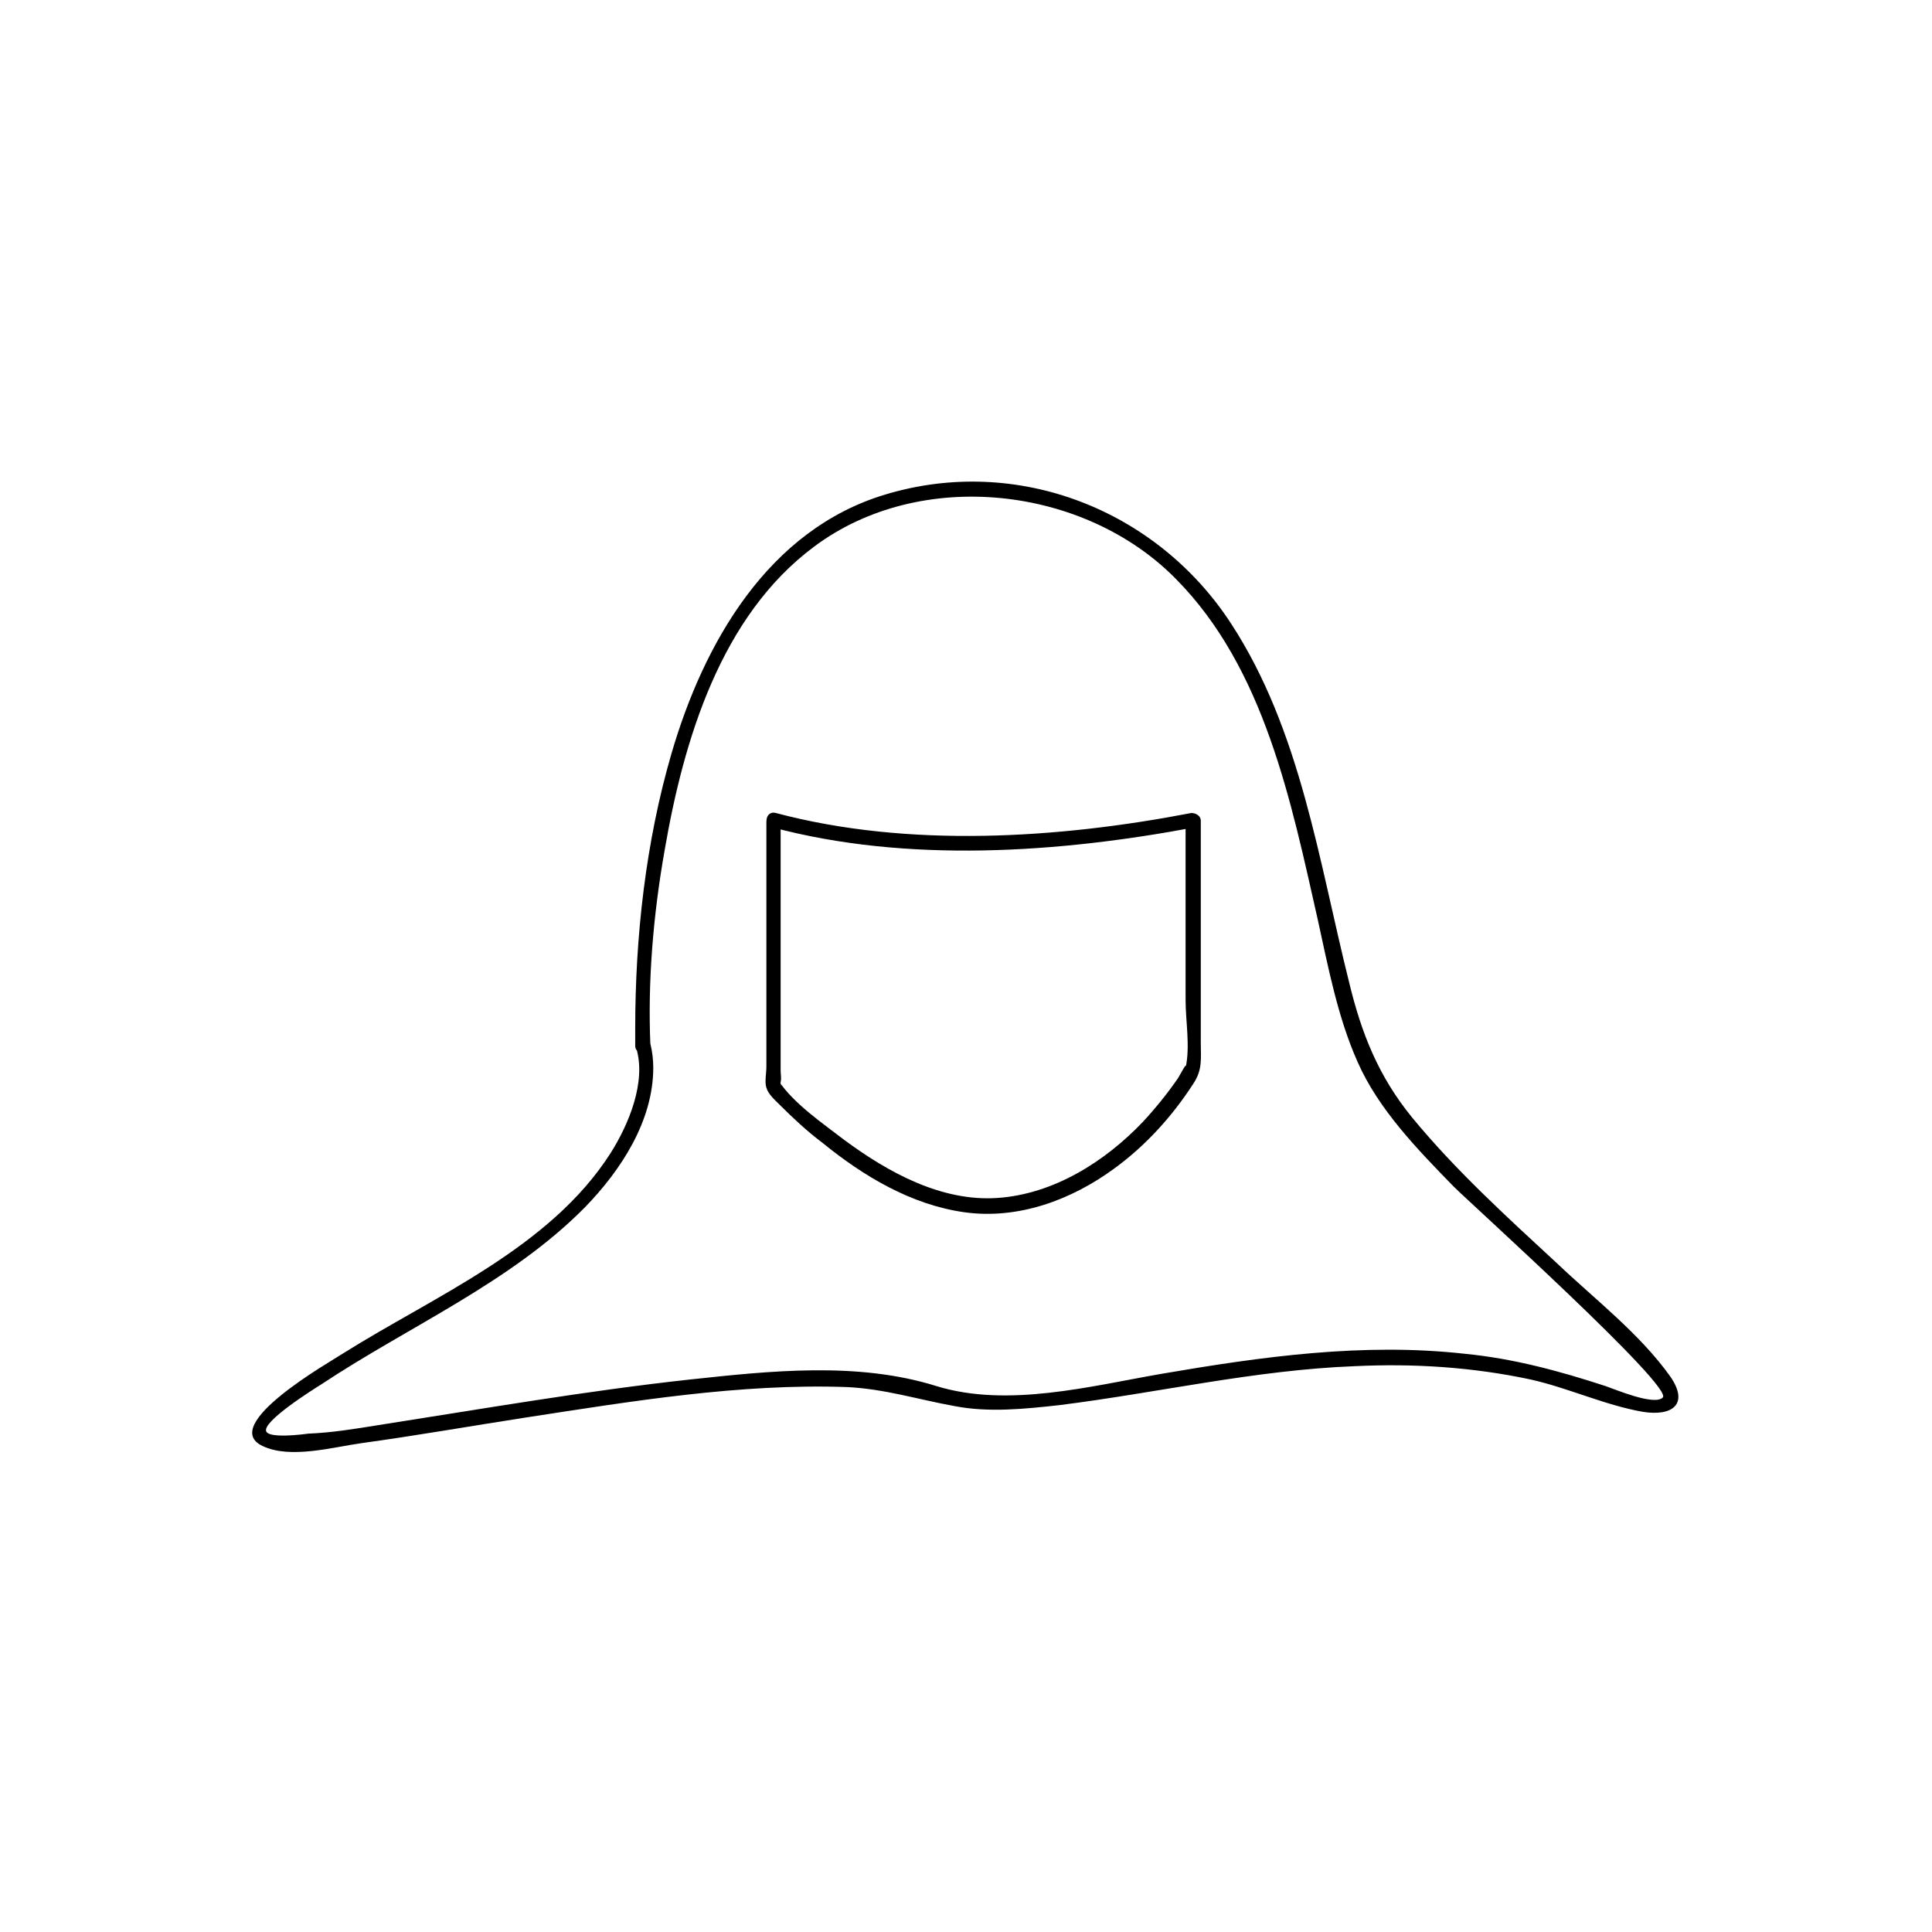 <?xml version="1.0" encoding="UTF-8"?>
<!-- Uploaded to: SVG Repo, www.svgrepo.com, Generator: SVG Repo Mixer Tools -->
<svg fill="#000000" width="800px" height="800px" version="1.1" viewBox="144 144 512 512" xmlns="http://www.w3.org/2000/svg">
 <g>
  <path d="m312.59 421.66c2.769 9.07-2.016 20.402-6.801 27.961-16.121 25.191-46.602 37.785-71.039 53.152-3.023 2.016-33 18.895-21.16 24.434 7.305 3.527 18.895 0.25 26.199-0.754 14.609-2.016 28.969-4.535 43.578-6.801 27.961-4.281 56.68-9.07 85.145-8.062 10.078 0.504 18.641 3.273 28.465 5.039 9.07 1.762 18.641 0.754 27.711-0.25 26.199-3.273 51.891-9.32 78.344-10.328 15.617-0.754 31.234 0.25 46.602 3.527 10.078 2.266 19.648 6.801 29.727 8.566 7.809 1.258 12.344-2.016 7.305-9.32-8.062-11.336-19.902-20.402-29.977-29.977-13.352-12.344-26.953-24.688-38.543-38.793-8.816-10.832-13.352-22.168-16.625-35.77-8.062-32.242-12.848-66.754-31.234-94.969-19.648-30.23-56.68-44.84-91.691-34.258-30.988 9.312-48.117 39.289-56.684 68.762-6.801 23.426-9.574 48.367-9.574 72.801v4.535c0 2.519 4.031 2.519 4.031 0-0.754-17.129 0.754-34.762 3.777-51.891 5.039-29.223 14.863-61.969 39.551-80.359 28.215-21.16 71.793-16.121 95.977 8.566 23.426 23.68 30.48 58.945 37.535 90.184 2.769 12.594 5.289 25.945 10.578 37.785 5.543 12.594 15.871 23.176 25.441 33 4.535 4.535 58.441 53.152 55.418 55.922-2.266 2.266-12.848-2.266-15.113-3.023-12.344-4.031-24.434-7.305-37.281-8.566-26.953-3.023-53.906 0.754-80.359 5.289-18.895 3.273-40.809 9.07-59.703 3.273-20.906-6.551-44.082-4.031-65.242-1.762-27.711 3.023-55.168 7.809-82.625 12.09-6.297 1.008-12.344 2.016-18.641 2.266-1.762 0.25-10.078 1.258-11.082-0.504-1.512-2.519 12.594-11.336 14.609-12.594 23.176-15.367 50.129-26.953 69.777-46.855 9.574-9.824 18.137-22.922 18.137-37.031 0-2.016-0.25-4.281-0.754-6.297-0.754-2.516-4.531-1.508-3.777 1.012z"/>
  <path d="m347.1 361.71v51.641 13.352c0 1.762-0.504 4.031 0 5.543 0.504 1.762 2.266 3.273 3.527 4.535 3.527 3.527 7.305 7.055 11.336 10.078 10.832 8.816 23.426 16.375 37.535 18.391 14.359 2.016 28.465-3.273 39.801-11.586 8.312-6.047 15.367-13.855 20.906-22.418 2.519-3.777 2.016-6.551 2.016-11.082v-58.695c0-1.258-1.258-2.016-2.519-2.016-35.266 6.801-75.066 9.32-110.08 0-2.519-0.754-3.527 3.023-1.008 3.777 35.77 9.574 76.074 6.801 112.1 0-0.754-0.754-1.762-1.258-2.519-2.016v47.863c0 5.543 1.258 12.344 0 17.887 0.504-2.016-1.512 2.016-2.016 2.769-2.769 4.031-6.047 8.062-9.32 11.586-10.078 10.578-23.68 19.145-38.543 20.152-14.863 1.008-28.969-6.801-40.559-15.367-5.543-4.281-13.352-9.574-17.383-15.617 1.258 2.016 0.25 1.258 0.504 0.25 0.25-1.008 0-2.016 0-3.023v-11.84-54.41c0.008-2.273-3.773-2.273-3.773 0.246z"/>
 </g>
</svg>